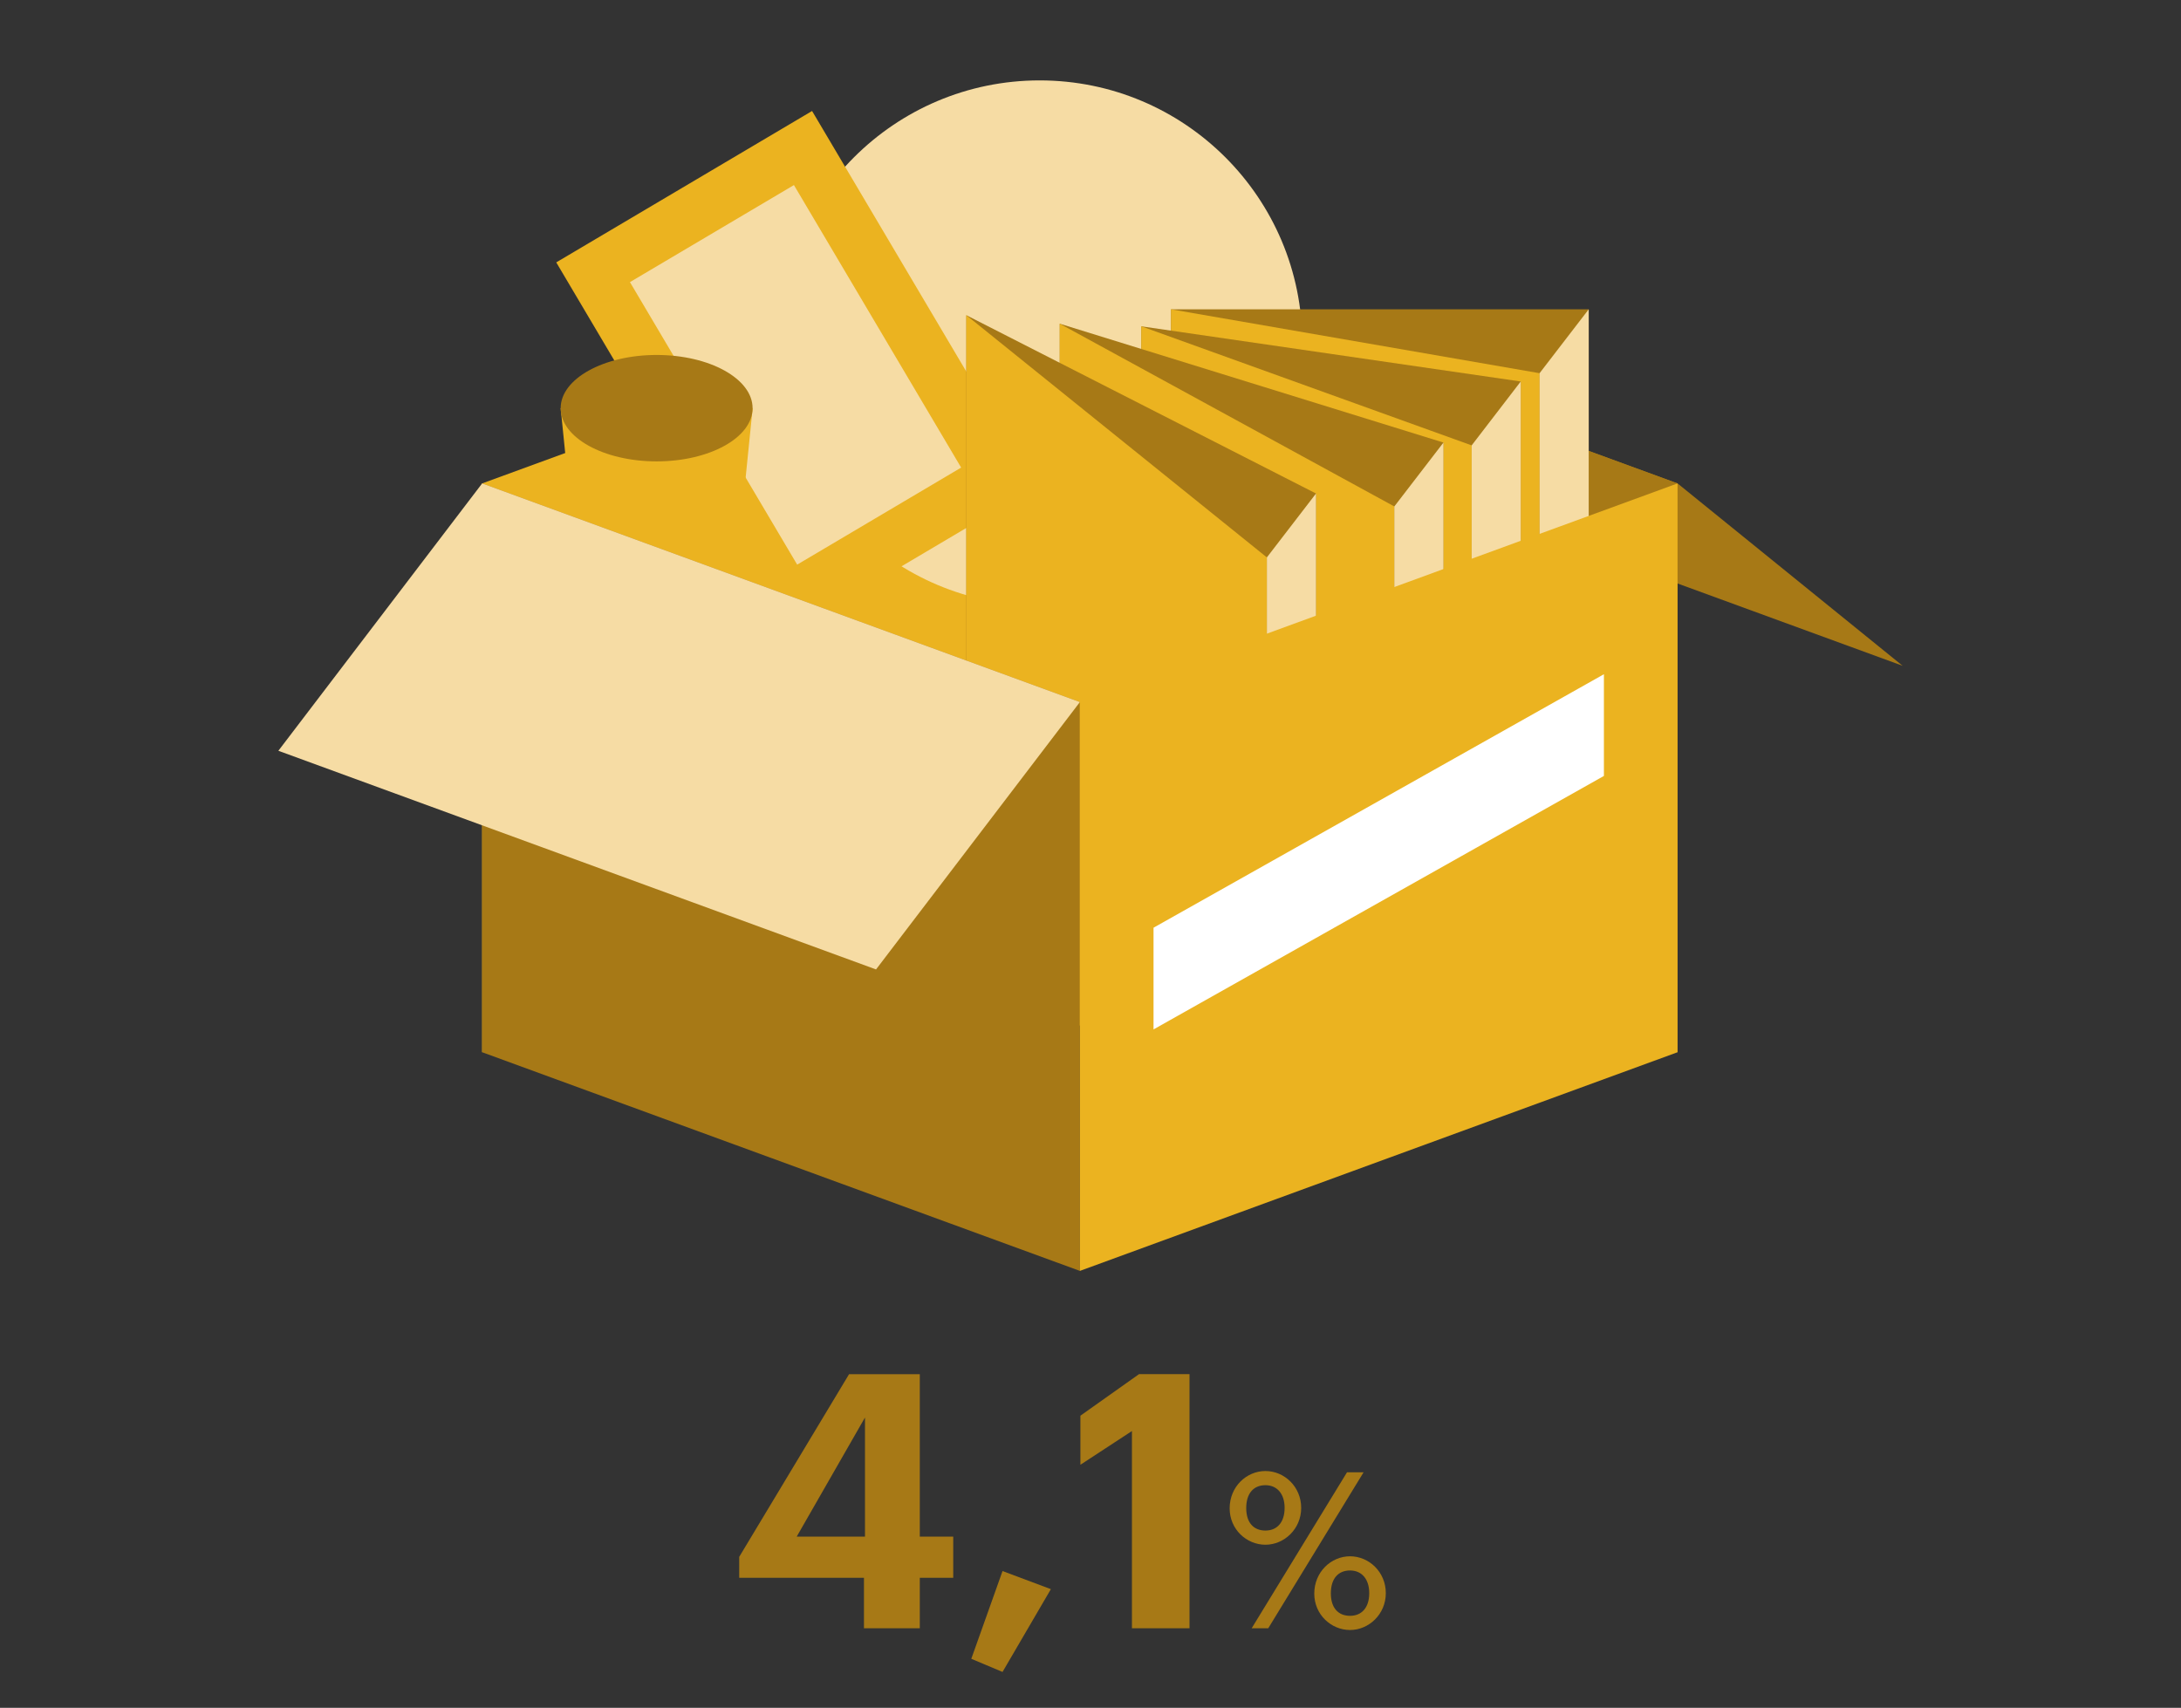 <?xml version="1.0" encoding="UTF-8"?>
<svg id="informações" xmlns="http://www.w3.org/2000/svg" width="300" height="234.94" viewBox="0 0 300 234.94">
  <rect x="0" y="0" width="300" height="234.94" fill="#333333" stroke="none"/>
  <defs>
    <style>
      .cls-1 {
        fill: #fff;
      }

      .cls-2 {
        fill: #a77916;
      }

      .cls-3 {
        fill: #f6dca4;
      }

      .cls-4 {
        fill: #ebb320;
      }
    </style>
  </defs>
  <g>
    <path class="cls-2" d="M118.84,217.05h-17.16v-2.88l15.11-25.13h9.73v22.34h4.6v5.67h-4.6v6.94h-7.68v-6.94ZM118.98,211.38v-16.38l-9.39,16.38h9.39Z"/>
    <path class="cls-2" d="M133.6,228.2l4.3-12.08,6.65,2.49-6.65,11.39-4.3-1.81Z"/>
    <path class="cls-2" d="M155.7,196.86l-7.09,4.64v-6.75l8.07-5.72h6.94v34.96h-7.92v-27.13Z"/>
    <path class="cls-2" d="M169.14,207.49c0-2.97,2.31-5.13,4.92-5.13s4.92,2.16,4.92,5.07-2.34,5.07-4.92,5.07-4.92-2.1-4.92-5.01ZM176.7,207.43c0-1.92-1.02-3.12-2.64-3.12s-2.64,1.11-2.64,3.15,1.05,3.09,2.64,3.09,2.64-1.11,2.64-3.12ZM185.28,202.54h2.28l-13.11,21.45h-2.28l13.11-21.45ZM180.78,219.22c0-2.97,2.31-5.13,4.92-5.13s4.92,2.16,4.92,5.07-2.34,5.07-4.92,5.07-4.92-2.1-4.92-5.01ZM188.34,219.16c0-1.92-1.02-3.12-2.64-3.12s-2.64,1.11-2.64,3.15,1.05,3.09,2.64,3.09,2.64-1.11,2.64-3.12Z"/>
  </g>
  <g>
    <polygon class="cls-2" points="261.71 91.59 179.5 61.52 148.54 36.42 230.75 66.5 261.71 91.59"/>
    <g>
      <polygon class="cls-2" points="148.54 36.42 230.75 66.5 230.75 144.75 148.54 114.67 148.54 36.42"/>
      <polygon class="cls-4" points="148.54 36.42 66.32 66.5 66.32 144.75 148.54 114.67 148.54 36.42"/>
    </g>
    <g>
      <circle class="cls-3" cx="143.01" cy="47.18" r="36.12"/>
      <g>
        <rect class="cls-4" x="88.98" y="21.48" width="40.89" height="60.17" transform="translate(-11 62.93) rotate(-30.62)"/>
        <rect class="cls-3" x="96.32" y="28.98" width="26.21" height="45.16" transform="translate(-11 62.93) rotate(-30.62)"/>
      </g>
    </g>
    <g>
      <polygon class="cls-4" points="100.39 87.16 80.26 87.16 77.12 56.15 103.53 56.15 100.39 87.16"/>
      <ellipse class="cls-2" cx="90.32" cy="56.15" rx="13.2" ry="7.32"/>
    </g>
    <g>
      <g>
        <rect class="cls-2" x="161.08" y="42.55" width="57.45" height="85.16"/>
        <polygon class="cls-4" points="211.77 136.51 161.08 127.72 161.08 42.55 211.77 51.34 211.77 136.51"/>
        <polygon class="cls-3" points="218.53 127.72 211.77 136.51 211.77 51.34 218.53 42.55 218.53 127.72"/>
      </g>
      <g>
        <polygon class="cls-2" points="209.18 137.65 156.99 130.06 156.99 44.89 209.18 52.48 209.18 137.65"/>
        <polygon class="cls-4" points="202.43 146.44 156.99 130.06 156.99 44.89 202.43 61.27 202.43 146.44"/>
        <polygon class="cls-3" points="209.18 137.65 202.43 146.44 202.43 61.27 209.18 52.48 209.18 137.65"/>
      </g>
      <g>
        <polygon class="cls-2" points="198.55 146.05 145.77 129.69 145.77 44.53 198.55 60.88 198.55 146.05"/>
        <polygon class="cls-4" points="191.79 154.83 145.77 129.69 145.77 44.53 191.79 69.67 191.79 154.83"/>
        <polygon class="cls-3" points="198.55 146.05 191.79 154.83 191.79 69.67 198.55 60.88 198.55 146.05"/>
      </g>
      <g>
        <polygon class="cls-2" points="181.02 153.06 132.92 128.52 132.92 43.36 181.02 67.89 181.02 153.06"/>
        <polygon class="cls-4" points="174.26 161.84 132.92 128.52 132.92 43.36 174.26 76.68 174.26 161.84"/>
        <polygon class="cls-3" points="181.02 153.06 174.26 161.84 174.26 76.68 181.02 67.89 181.02 153.06"/>
      </g>
    </g>
    <polygon class="cls-2" points="148.54 174.83 66.32 144.75 66.32 66.5 148.54 96.58 148.54 174.83"/>
    <polygon class="cls-3" points="120.5 133.36 38.29 103.28 66.32 66.5 148.54 96.58 120.5 133.36"/>
    <polygon class="cls-4" points="148.54 174.83 230.75 144.75 230.75 66.5 148.54 96.58 148.54 174.83"/>
    <polygon class="cls-1" points="158.67 141.61 220.62 106.74 220.62 92.75 158.67 127.62 158.67 141.61"/>
  </g>
</svg>